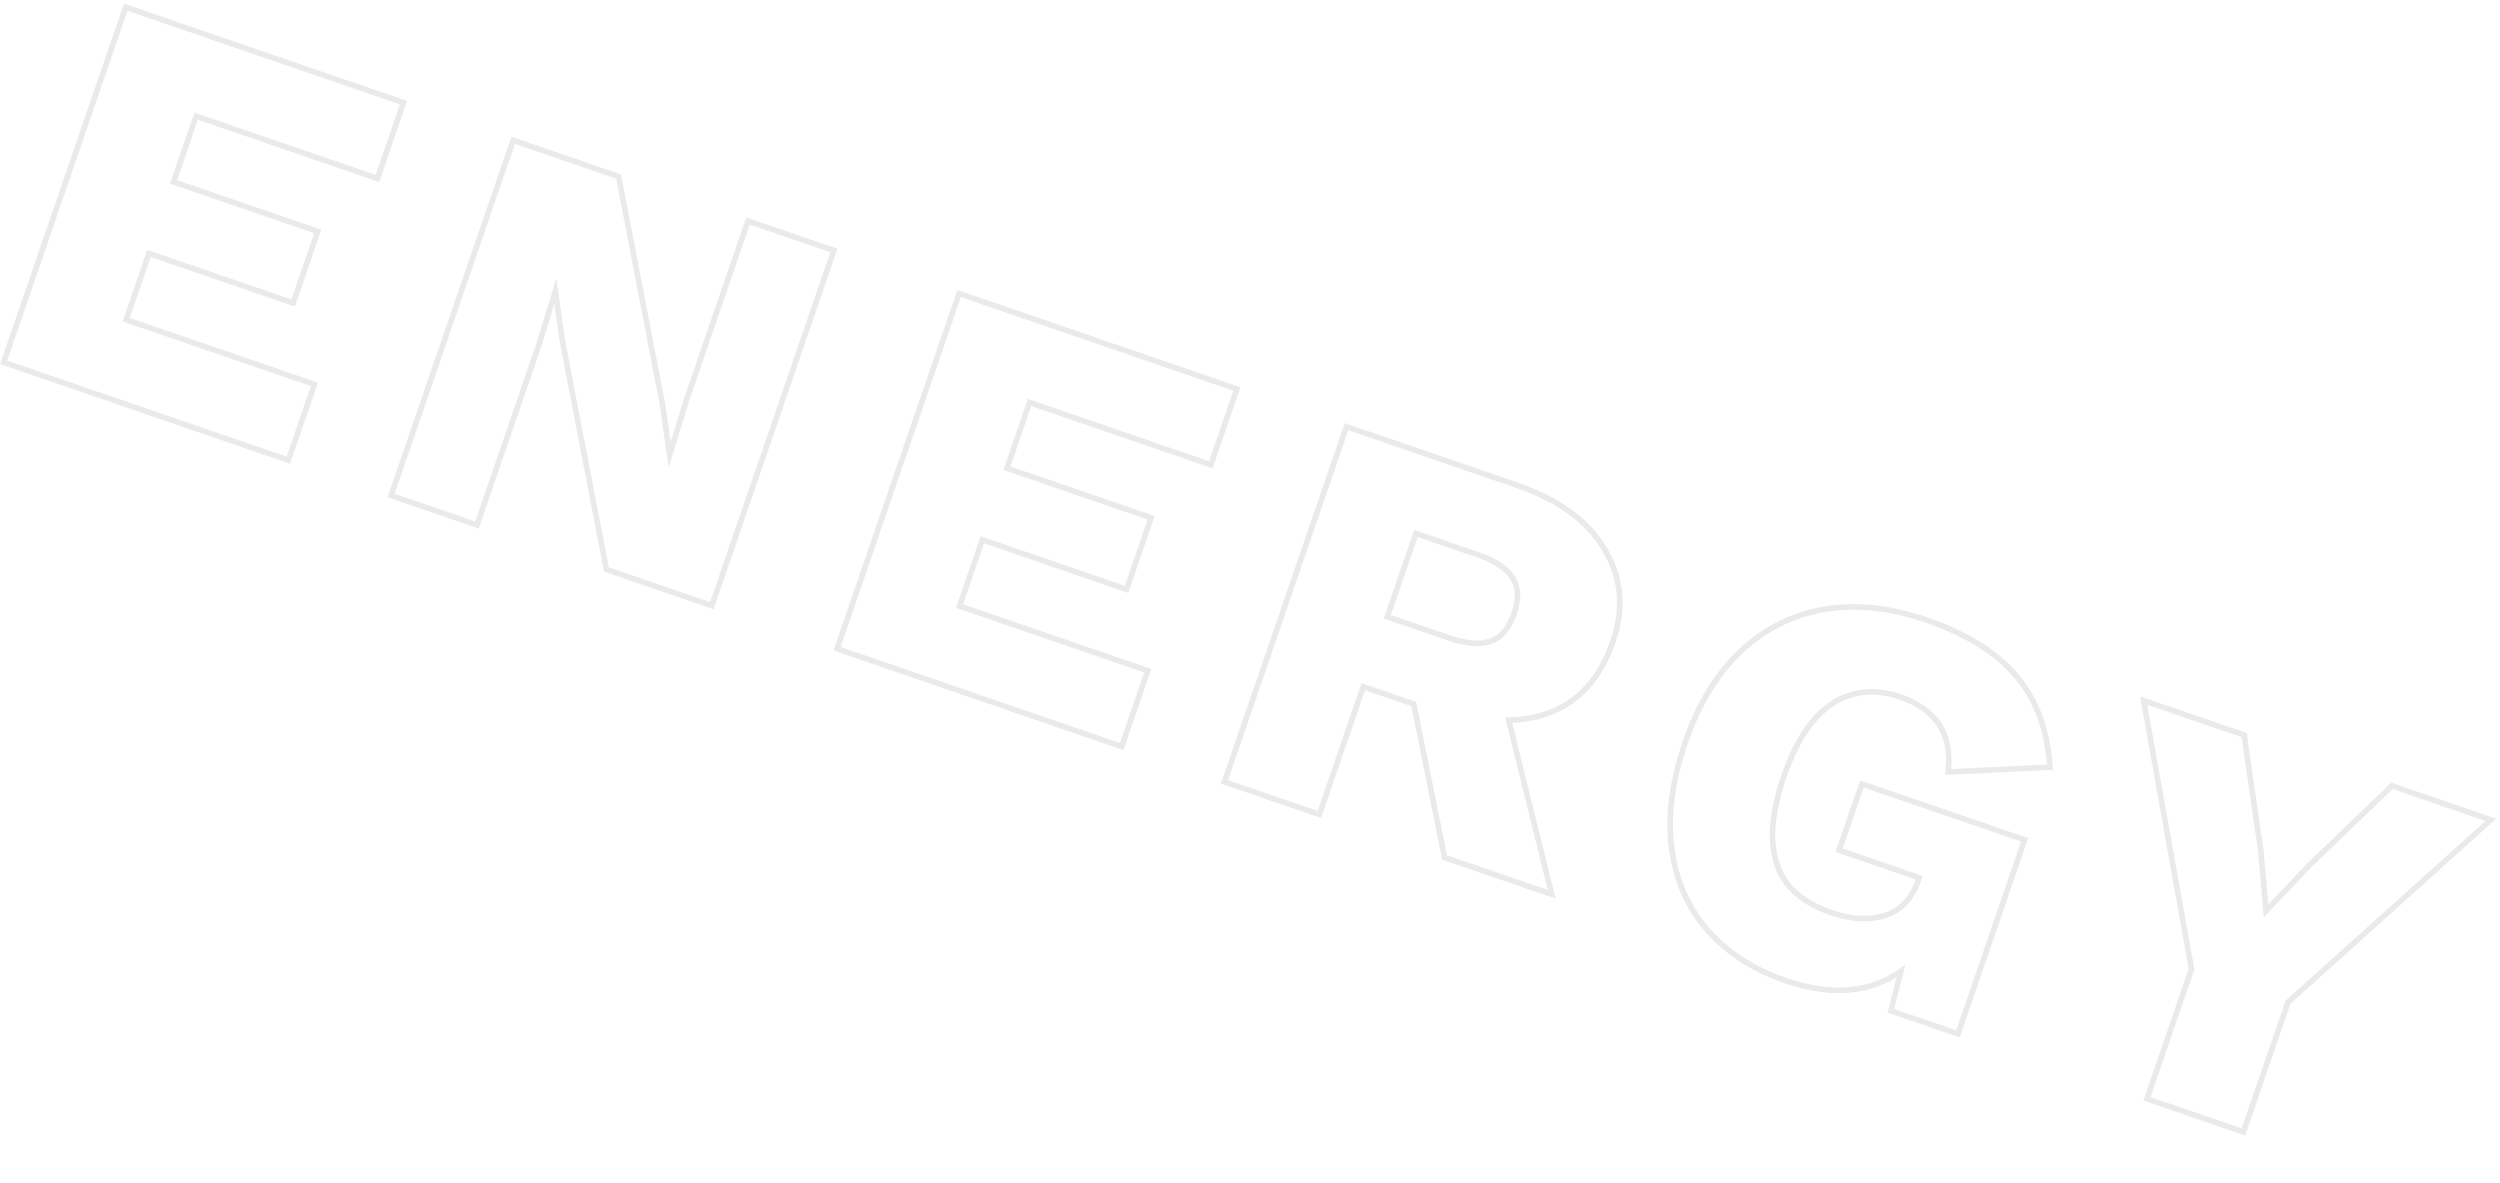 <svg width="446" height="211" viewBox="0 0 446 211" fill="none" xmlns="http://www.w3.org/2000/svg">
<path opacity="0.6" fill-rule="evenodd" clip-rule="evenodd" d="M443.399 146.459L426.849 140.772L412.172 154.868L403.869 163.646L402.809 151.651L399.896 131.511L383.062 125.727L391.482 172.925L383.65 195.717L399.917 201.306L407.748 178.514L443.399 146.459ZM408.61 179.084L445.332 146.066L426.597 139.628L411.462 154.163L404.669 161.345L403.803 151.535L400.798 130.764L381.779 124.229L390.452 172.845L382.38 196.337L400.538 202.576L408.61 179.084Z" fill="#DEDCDC"/>
<path opacity="0.6" fill-rule="evenodd" clip-rule="evenodd" d="M304.263 166.293L304.259 166.289C300.676 162.196 298.506 157.235 297.733 151.442C296.958 145.636 297.798 139.233 300.196 132.254C302.554 125.391 305.874 119.904 310.186 115.844C314.494 111.787 319.532 109.243 325.28 108.226L325.286 108.225C331.096 107.232 337.259 107.874 343.757 110.107C350.922 112.569 356.361 115.902 359.977 120.161C363.625 124.37 365.672 129.779 366.174 136.318L366.253 137.345L347.004 138.237L347.096 137.104C347.368 133.771 346.741 131.2 345.34 129.282C343.902 127.316 341.753 125.808 338.814 124.798C335.886 123.792 333.185 123.663 330.682 124.357L330.673 124.359L330.663 124.362C328.193 124.993 325.945 126.462 323.923 128.843L323.918 128.849C321.917 131.171 320.19 134.381 318.765 138.528C317.275 142.864 316.609 146.618 316.718 149.809C316.89 153.006 317.807 155.591 319.419 157.626C321.133 159.641 323.592 161.229 326.862 162.353C328.615 162.955 330.268 163.286 331.824 163.36C333.382 163.433 334.802 163.269 336.092 162.88C337.381 162.436 338.495 161.75 339.445 160.819C340.404 159.838 341.178 158.541 341.744 156.892L327.464 151.985L331.851 139.218L361.83 149.519L349.612 185.079L336.732 180.653L338.312 174.391C336.756 175.332 335.072 176.047 333.261 176.531L333.257 176.532C328.828 177.696 323.817 177.273 318.267 175.366C312.574 173.41 307.895 170.39 304.263 166.293ZM338.671 172.971C339.106 172.672 339.531 172.354 339.944 172.015L337.926 180.006L348.991 183.808L360.56 150.14L332.472 140.489L328.735 151.365L343.015 156.271L342.69 157.217C342.084 158.983 341.238 160.419 340.152 161.526C339.088 162.571 337.837 163.339 336.399 163.832C334.983 164.262 333.442 164.437 331.777 164.359C330.113 164.28 328.366 163.927 326.537 163.298C323.133 162.128 320.502 160.449 318.646 158.261C316.875 156.031 315.899 153.228 315.719 149.853C315.603 146.5 316.303 142.617 317.819 138.203C319.27 133.979 321.051 130.643 323.161 128.196C325.292 125.686 327.71 124.085 330.415 123.393C333.142 122.638 336.05 122.791 339.139 123.853C342.229 124.914 344.565 126.527 346.147 128.692C347.575 130.646 348.243 133.143 348.149 136.182C348.139 136.51 348.12 136.845 348.093 137.186L365.177 136.394C365.177 136.394 365.177 136.394 365.177 136.394C365.151 136.059 365.121 135.726 365.087 135.397C364.474 129.479 362.517 124.617 359.217 120.812C355.755 116.732 350.493 113.479 343.432 111.053C337.064 108.865 331.071 108.251 325.455 109.211C319.901 110.193 315.04 112.647 310.871 116.572C306.703 120.497 303.46 125.833 301.142 132.579C298.78 139.451 297.974 145.695 298.724 151.31C299.473 156.924 301.569 161.698 305.012 165.63C308.517 169.584 313.044 172.514 318.592 174.42C324.014 176.283 328.818 176.665 333.002 175.565C335.063 175.014 336.953 174.149 338.671 172.971Z" fill="#DEDCDC"/>
<path opacity="0.6" fill-rule="evenodd" clip-rule="evenodd" d="M285.809 98.232C282.924 93.293 277.761 89.546 270.322 86.99L240.531 76.754L219.084 139.172L235.067 144.663L242.898 121.871L252.646 125.221L258.143 152.592L276.112 158.766L268.51 127.979C268.856 127.982 269.198 127.978 269.537 127.967C271.896 127.892 274.092 127.48 276.122 126.731C281.369 124.798 285.086 120.647 287.274 114.279C289.267 108.479 288.779 103.13 285.809 98.232ZM286.668 97.721C283.623 92.513 278.225 88.648 270.647 86.044L239.91 75.483L217.814 139.792L235.688 145.934L243.519 123.142L251.779 125.98L257.275 153.352L277.523 160.309L269.782 128.959C272.157 128.863 274.388 128.436 276.468 127.67C282.054 125.611 285.956 121.192 288.22 114.604C290.3 108.549 289.8 102.89 286.668 97.721ZM266.144 114.844C264.134 115.563 261.553 115.381 258.401 114.298L246.863 110.333L252.29 94.54L263.828 98.504C266.98 99.587 269.128 101.03 270.271 102.833C271.414 104.635 271.519 106.892 270.588 109.603C269.635 112.377 268.153 114.124 266.144 114.844ZM252.91 95.81L263.503 99.45C266.554 100.498 268.456 101.839 269.426 103.368C270.355 104.833 270.511 106.749 269.642 109.278C268.748 111.879 267.433 113.32 265.807 113.902C264.102 114.512 261.777 114.401 258.726 113.352L248.134 109.713L252.91 95.81Z" fill="#DEDCDC"/>
<path opacity="0.6" fill-rule="evenodd" clip-rule="evenodd" d="M149.965 115.422L199.805 132.547L204.126 119.969L170.553 108.433L174.94 95.666L200.664 104.505L204.726 92.683L179.002 83.844L183.356 71.171L215.7 82.285L220.022 69.707L171.412 53.004L149.965 115.422ZM183.977 72.442L216.321 83.555L221.293 69.086L170.791 51.733L148.694 116.043L200.425 133.818L205.397 119.348L171.824 107.812L175.561 96.936L201.285 105.775L205.996 92.062L180.273 83.223L183.977 72.442Z" fill="#DEDCDC"/>
<path opacity="0.6" fill-rule="evenodd" clip-rule="evenodd" d="M148.127 45.003L133.751 40.064L122.931 71.557L119.344 83.225L119.25 83.192L117.706 72.299L109.919 31.875L91.856 25.669L70.409 88.087L84.784 93.026L95.605 61.533L99.191 49.865L99.285 49.898L100.83 60.791L108.616 101.215L126.68 107.422L148.127 45.003ZM98.891 54.243L99.843 60.956L107.744 101.973L127.3 108.692L149.397 44.383L133.131 38.793L121.979 71.247L119.644 78.847L118.692 72.135L110.792 31.118L91.235 24.398L69.138 88.708L85.405 94.297L96.556 61.843L98.891 54.243Z" fill="#DEDCDC"/>
<path opacity="0.6" fill-rule="evenodd" clip-rule="evenodd" d="M0.019 64.958L22.116 0.648L72.618 18.001L67.646 32.471L35.302 21.357L31.597 32.139L57.321 40.977L52.609 54.69L26.885 45.852L23.148 56.727L56.722 68.263L51.75 82.733L0.019 64.958ZM21.878 57.348L26.265 44.581L51.989 53.42L56.05 41.598L30.327 32.759L34.681 20.087L67.025 31.2L71.347 18.622L22.736 1.919L1.289 64.337L51.129 81.462L55.451 68.884L21.878 57.348Z" fill="#DEDCDC"/>
</svg>
